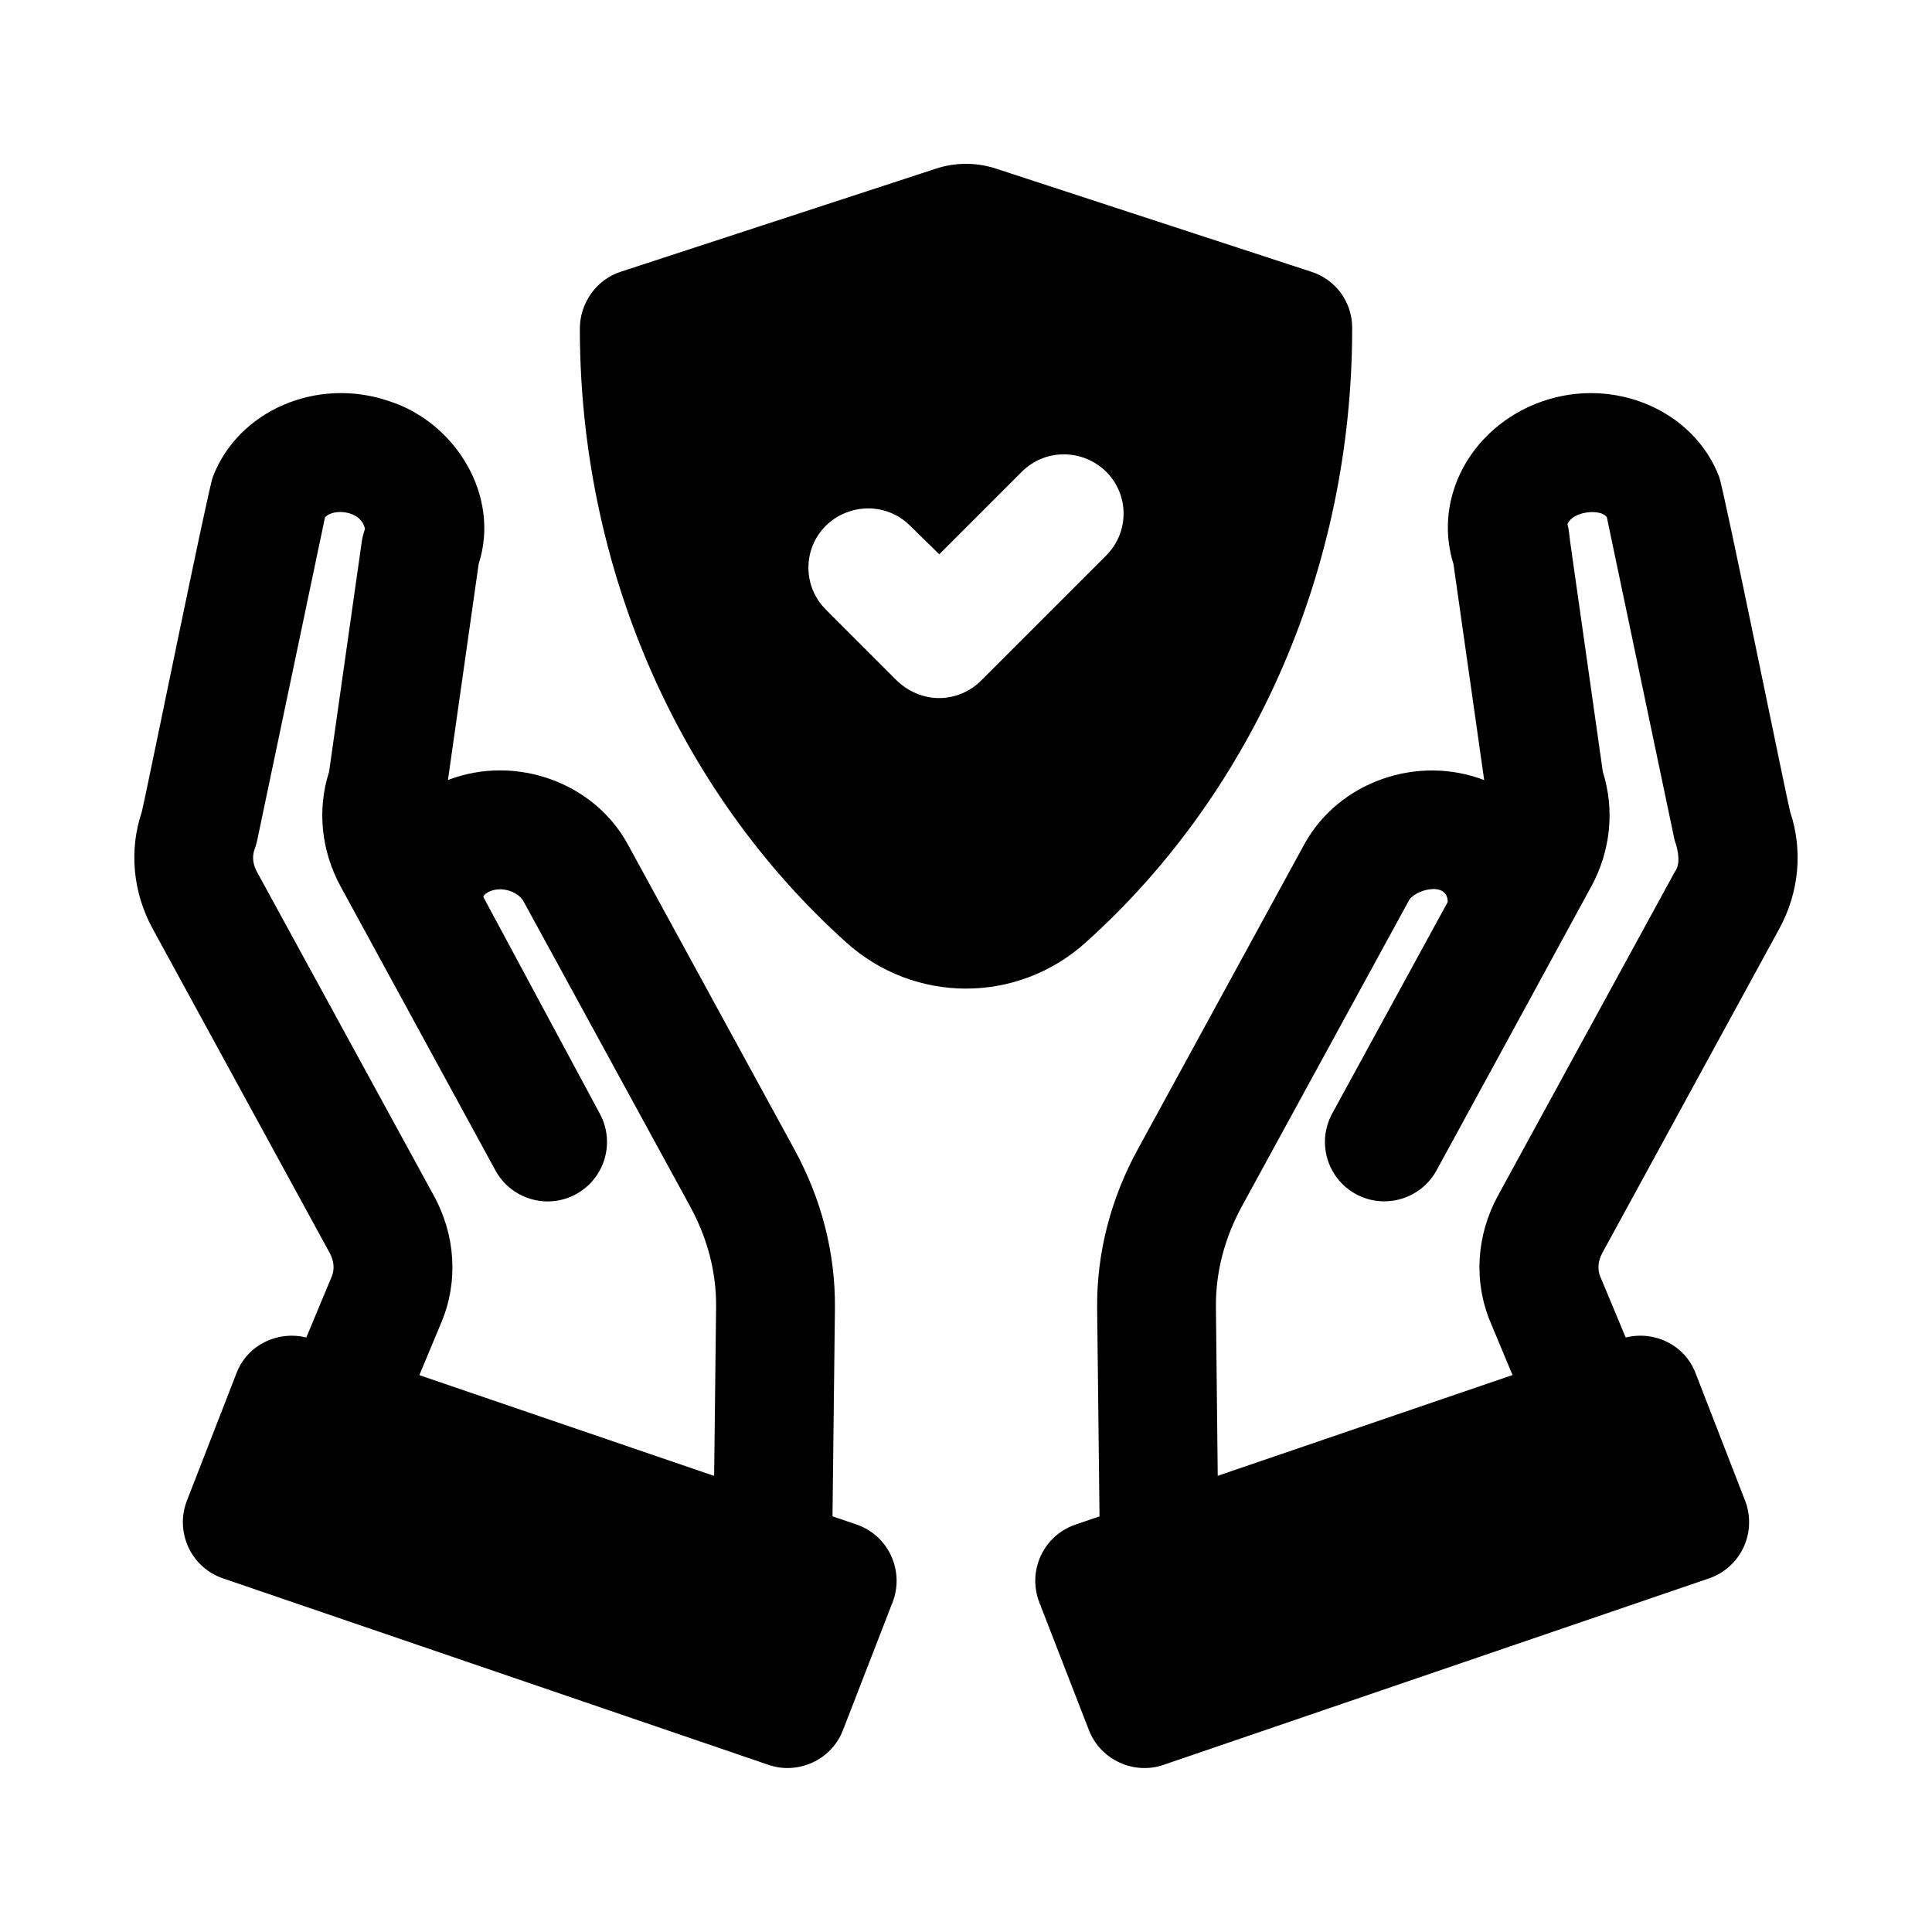 <?xml version="1.0" encoding="UTF-8"?>
<!-- Uploaded to: SVG Repo, www.svgrepo.com, Generator: SVG Repo Mixer Tools -->
<svg fill="#000000" width="800px" height="800px" version="1.1" viewBox="144 144 512 512" xmlns="http://www.w3.org/2000/svg">
 <g>
  <path d="m615.52 390.14c5.289-9.652 6.297-20.859 2.898-30.969-0.805-2.914-17.664-85.961-18.812-88.766-6.707-17.602-27.664-26.625-46.711-20.105-9.777 3.336-17.773 10.375-21.98 19.301-3.59 7.637-4.188 16.027-1.73 23.867l8.141 57.262c-17.84-6.848-38.668 0.551-47.672 17.02l-44.129 80.828c-7.195 13.145-10.941 27.566-10.77 42.289l0.629 54.992-6.375 2.172c-4.062 1.387-7.383 4.359-9.18 8.25-1.812 3.891-1.953 8.344-0.41 12.344l13.16 33.883c3.055 7.934 11.996 11.902 19.773 9.195l144.53-49.406c4.062-1.387 7.383-4.359 9.18-8.25 1.812-3.891 1.953-8.344 0.41-12.344l-13.16-33.883c-2.898-7.445-10.91-11.258-18.484-9.367l-6.754-16.184c-0.789-1.906-0.582-4.156 0.582-6.266zm-149.29 100.24c-0.078-9.336 2.297-18.277 6.894-26.719l44.145-80.828c1.34-2.977 10.391-5.543 10.391 0.203l-30.605 56.047c-4.172 7.637-1.355 17.207 6.266 21.363 7.621 4.156 17.207 1.34 21.363-6.266 0 0 39.676-72.707 41.027-75.273 5.148-9.445 6.234-20.402 3.055-30.355l-8.66-60.992c-0.172-1.148-0.316-3.496-0.723-4.598 1.309-3.574 9.004-4.219 10.453-1.859l17.949 85.555c0.992 2.707 1.637 6.328 0.078 8.344l-46.902 85.883c-5.731 10.531-6.473 22.719-2 33.457l5.871 14.059-78.121 26.703z"/>
  <path d="m370.98 548.01-6.359-2.172 0.645-54.992c0.156-14.77-3.559-29.094-10.77-42.289l-44.129-80.812c-8.988-16.484-29.852-23.883-47.656-17.035l8.141-57.277c5.809-17.824-5.953-37.426-23.727-43.125-19.066-6.551-40.023 2.488-46.73 20.105-1.133 2.66-18.059 86.027-18.828 88.781-3.402 10.09-2.379 21.285 2.894 30.938l46.887 85.867c1.164 2.141 1.371 4.344 0.582 6.25l-6.754 16.199c-7.606-1.859-15.57 1.938-18.469 9.367l-13.176 33.883c-1.559 4-1.402 8.453 0.395 12.344 1.793 3.891 5.133 6.879 9.18 8.25l144.53 49.406c7.793 2.707 16.719-1.242 19.758-9.195l13.145-33.883c1.559-4 1.402-8.453-0.395-12.344-1.793-3.887-5.102-6.879-9.164-8.266zm-159.5-178.96c0.285-0.77 0.52-1.559 0.676-2.348l17.965-85.566c1.984-2.457 9.652-2.016 10.598 3.07-0.395 1.086-0.695 2.219-0.852 3.367l-8.66 60.977c-3.195 9.949-2.109 20.906 3.07 30.387 1.434 2.644 41.027 75.258 41.027 75.258 4.172 7.606 13.746 10.438 21.363 6.266 7.621-4.172 10.438-13.73 6.266-21.363l-30.859-57.418c0.203-0.566 0.898-1.117 1.844-1.512 3.402-1.371 7.527 0.332 8.816 2.691l44.145 80.828c4.613 8.469 6.992 17.445 6.894 26.812l-0.52 44.633-78.121-26.703 5.856-14.043c4.488-10.738 3.762-22.938-2-33.488l-46.902-85.867c-0.766-1.414-1.504-3.606-0.605-5.981z"/>
  <path d="m502.34 231.07v-0.16c0-6.926-4.41-12.91-11.02-14.957l-83.285-27.238c-5.195-1.73-10.863-1.73-16.059 0l-83.289 27.238c-6.613 2.047-11.02 8.348-11.02 15.117 0 62.82 25.664 122.17 70.375 162.48 9.133 8.344 20.625 12.438 31.961 12.438s22.828-4.094 31.961-12.438c44.711-40.309 70.375-99.664 70.375-162.48zm-109.42 97.926c-4.25 0-8.188-1.73-11.18-4.566l-18.895-18.895c-6.141-6.141-6.141-16.059 0-22.199 6.297-6.141 16.215-6.141 22.355 0l7.715 7.559 21.883-21.883c6.141-6.141 16.059-6.141 22.355 0 6.141 6.141 6.141 16.059 0 22.199l-33.219 33.219c-2.828 2.836-6.922 4.566-11.016 4.566z"/>
 </g>
</svg>